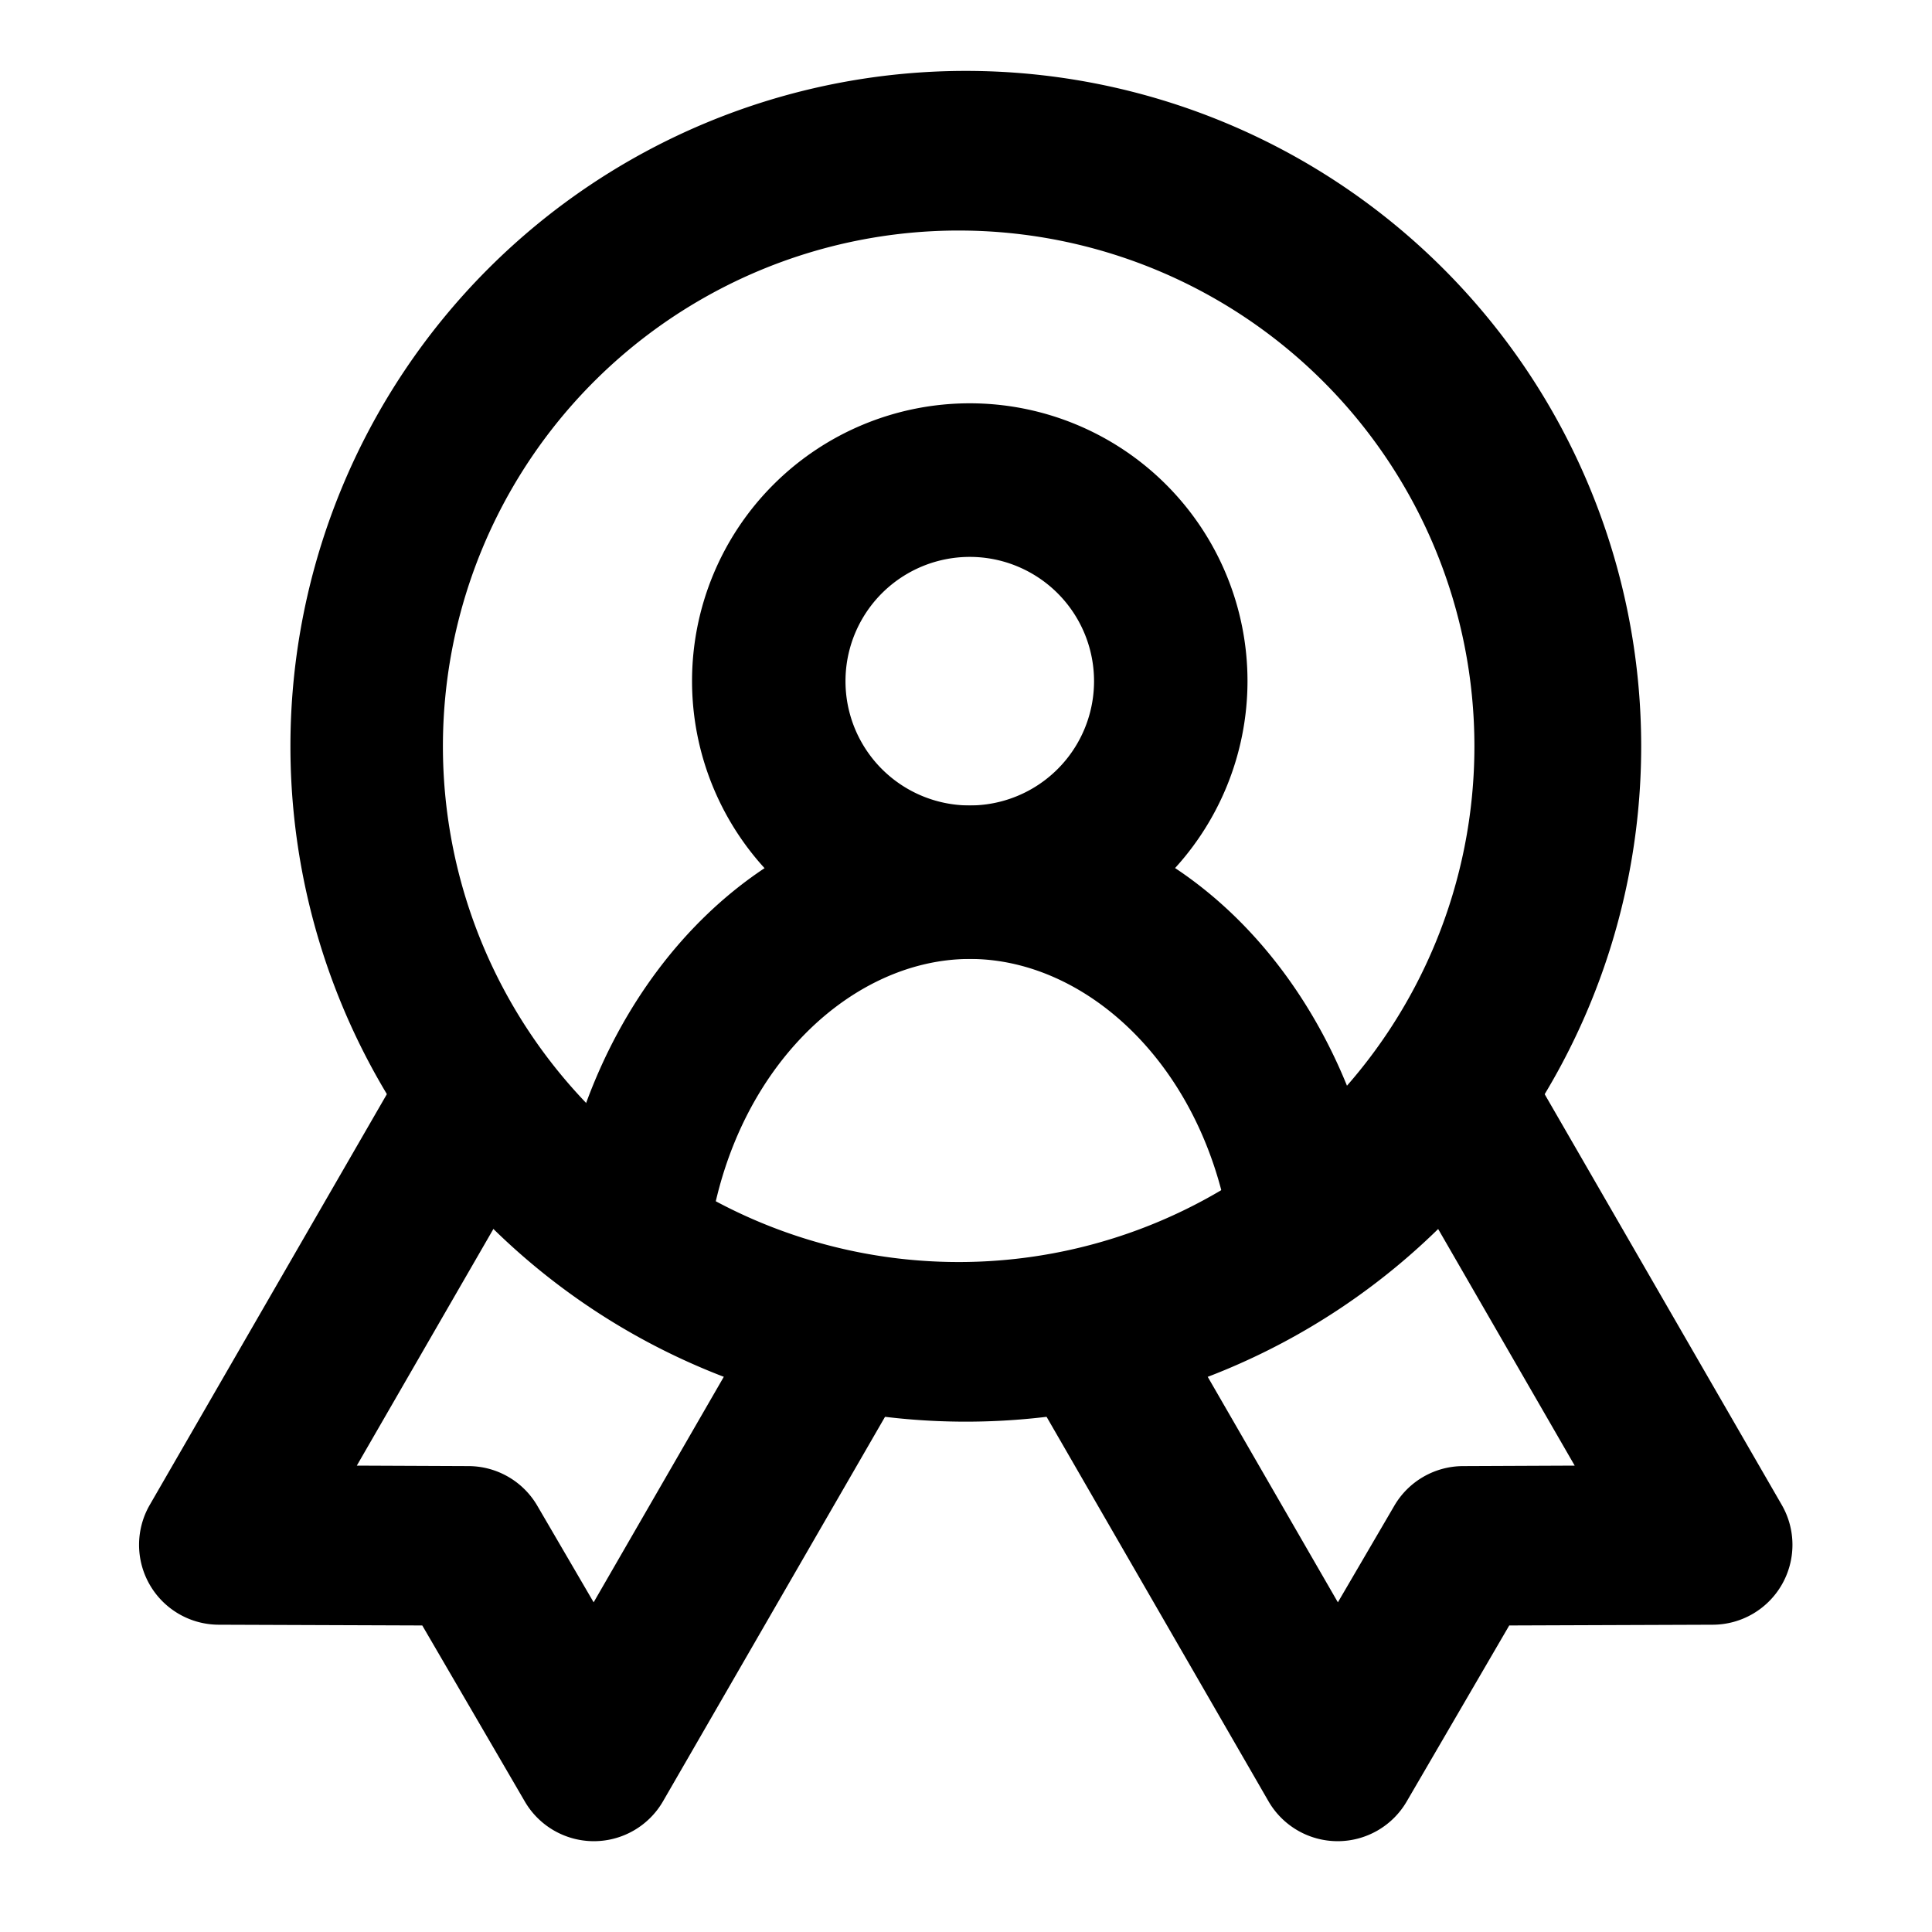 <svg width="20" height="20" fill="none" xmlns="http://www.w3.org/2000/svg"><path d="M9.998.867a6.858 6.858 0 110 13.717 6.858 6.858 0 010-13.717zm0 1.387a5.472 5.472 0 100 10.943 5.472 5.472 0 000-10.943z" fill="#000" stroke="#000" stroke-width=".266"/><path d="M14.768 10.862a.693.693 0 00-.254.947l2.017 3.495-1.386.006a.694.694 0 00-.596.344l-.7 1.198-1.817-3.148a.694.694 0 00-1.2.693l2.415 4.184a.694.694 0 001.199.003l1.101-1.89 2.186-.008a.694.694 0 00.597-1.04l-2.615-4.53a.693.693 0 00-.947-.254zm-9.54 0a.693.693 0 01.253.947l-2.017 3.495 1.386.006a.694.694 0 01.597.344l.699 1.198 1.817-3.148a.694.694 0 011.201.693l-2.416 4.184a.694.694 0 01-1.199.003l-1.101-1.89-2.186-.008a.694.694 0 01-.597-1.04l2.615-4.53a.693.693 0 01.948-.254z" fill="#000" stroke="#000" stroke-width=".266" stroke-linecap="round" stroke-linejoin="round"/><path fill-rule="evenodd" clip-rule="evenodd" d="M10.039 5.765a1.286 1.286 0 100 2.573 1.286 1.286 0 000-2.573zM7.164 7.05a2.875 2.875 0 115.75 0 2.875 2.875 0 01-5.75 0z" fill="#000"/><path d="M10.041 8.34c2.081 0 3.666 1.65 4.167 3.72-.43.39-.915.72-1.44.981-.168-1.875-1.445-3.114-2.727-3.114-1.302 0-2.602 1.28-2.735 3.206a6.354 6.354 0 01-1.466-.929c.46-2.136 2.07-3.864 4.2-3.864z" fill="#000"/></svg>